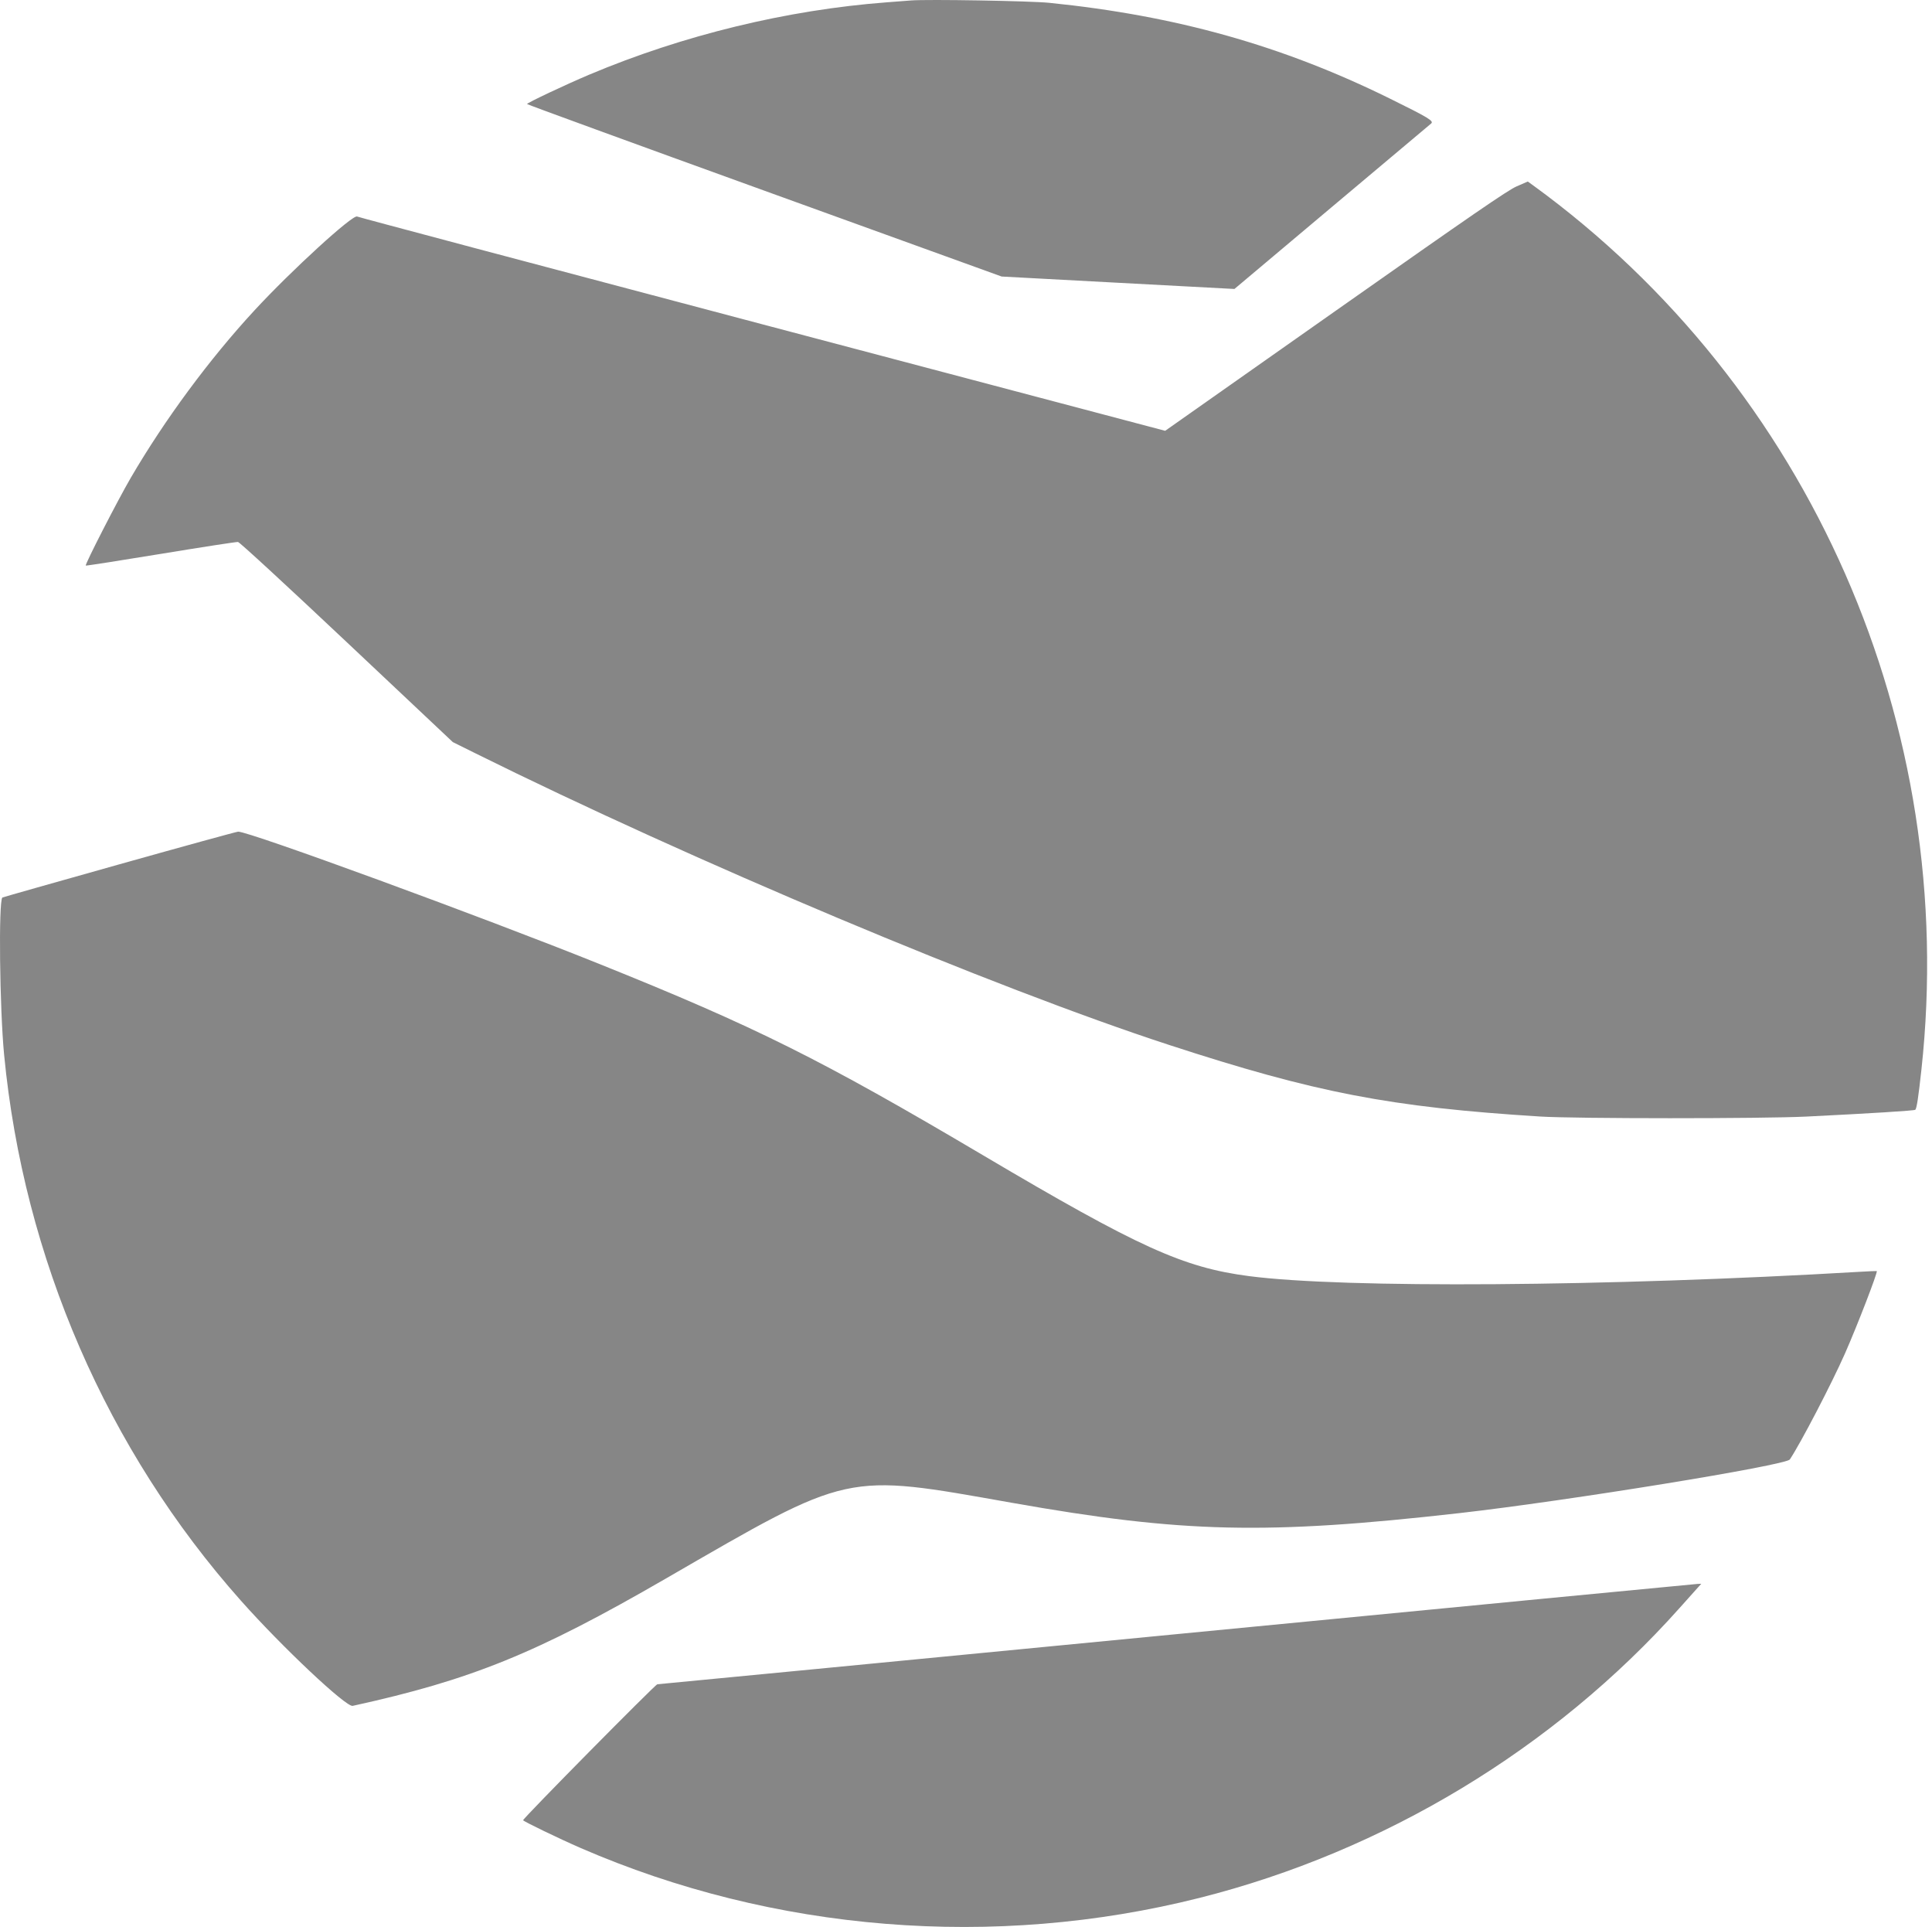 <svg width="377" height="376" viewBox="0 0 377 376" fill="none" xmlns="http://www.w3.org/2000/svg"><path fill-rule="evenodd" clip-rule="evenodd" d="M177.746.09C177.116.141 174.995.305 173.033.453 153.568 1.927 133.255 6.865 114.994 14.561 110.433 16.483 102.841 20.066 102.843 20.296c0 .084 20.838 7.69 46.305 16.902l46.305 16.75 21.274 1.141C228.428 55.716 238.65 56.262 239.443 56.301L240.885 56.372l18.929-15.924c10.411-8.758 19.157-16.108 19.434-16.334C279.863 23.614 278.822 22.982 271.122 19.189 250.194 8.877 229.473 3.058 204.753.55 201.058.175 180.926-.168 177.746.09zM295.959 36.356C294.203 37.12 287.467 41.75 260.577 60.674l-33.214 23.374-78.63-20.786c-43.247-11.432-78.816-20.89-79.044-21.018C68.863 41.781 56.859 52.753 49.634 60.576c-8.778 9.503-17.466 21.261-24.098 32.611C23.01 97.51 16.526 110.15 16.737 110.34 16.802 110.399 23.39 109.372 31.377 108.059 39.364 106.745 46.143 105.699 46.44 105.735 46.755 105.772 55.627 113.943 67.671 125.289l20.689 19.49L92.735 146.949c42.474 21.064 101.214 45.755 135.354 56.897 28.636 9.345 43.165 12.149 72.46 13.982C307.437 218.259 343.858 218.264 352.523 217.835 365.085 217.213 373.547 216.685 373.74 216.512 374.013 216.266 374.344 214.096 374.93 208.728c7.327-67.189-21.682-133.249-75.782-172.575L298.129 35.413 295.959 36.356zM23.225 168.641C10.754 172.144.51 175.052.459 175.103-.303 175.865-.068 196.752.805 205.798 4.626 245.436 20.888 282.907 47.024 312.295 55.097 321.373 67.54 333.082 68.817 332.802 91.958 327.732 104.682 322.563 129.848 308.012c36.306-20.993 34.732-20.648 67.644-14.821C230.789 299.086 247.074 299.462 284.753 295.202 305.753 292.827 348.486 285.888 349.26 284.726 351.384 281.536 357.407 269.966 360.01 264.076 362.411 258.641 366.467 248.132 366.224 247.974 366.186 247.949 364.664 248.016 362.842 248.123 313.478 251.02 262.305 251.381 243.734 248.962 230.866 247.287 222.232 243.366 191.886 225.42c-31.785-18.799-44.397-25.085-75.031-37.397-22.807-9.167-68.347-25.842-70.383-25.772C46.157 162.262 35.696 165.138 23.225 168.641zM229.593 318.81C174.103 324.182 128.507 328.582 128.27 328.589 127.882 328.6 102.078 354.729 102.078 355.111 102.078 355.313 109.133 358.721 113.288 360.526c37.686 16.369 80.698 19.839 120.764 9.743C270.069 361.193 303.249 341.161 327.755 313.697 329.381 311.875 330.997 310.069 331.346 309.684L331.982 308.983 331.234 309.013C330.822 309.029 285.084 313.438 229.593 318.81z" fill="#868686"/></svg>